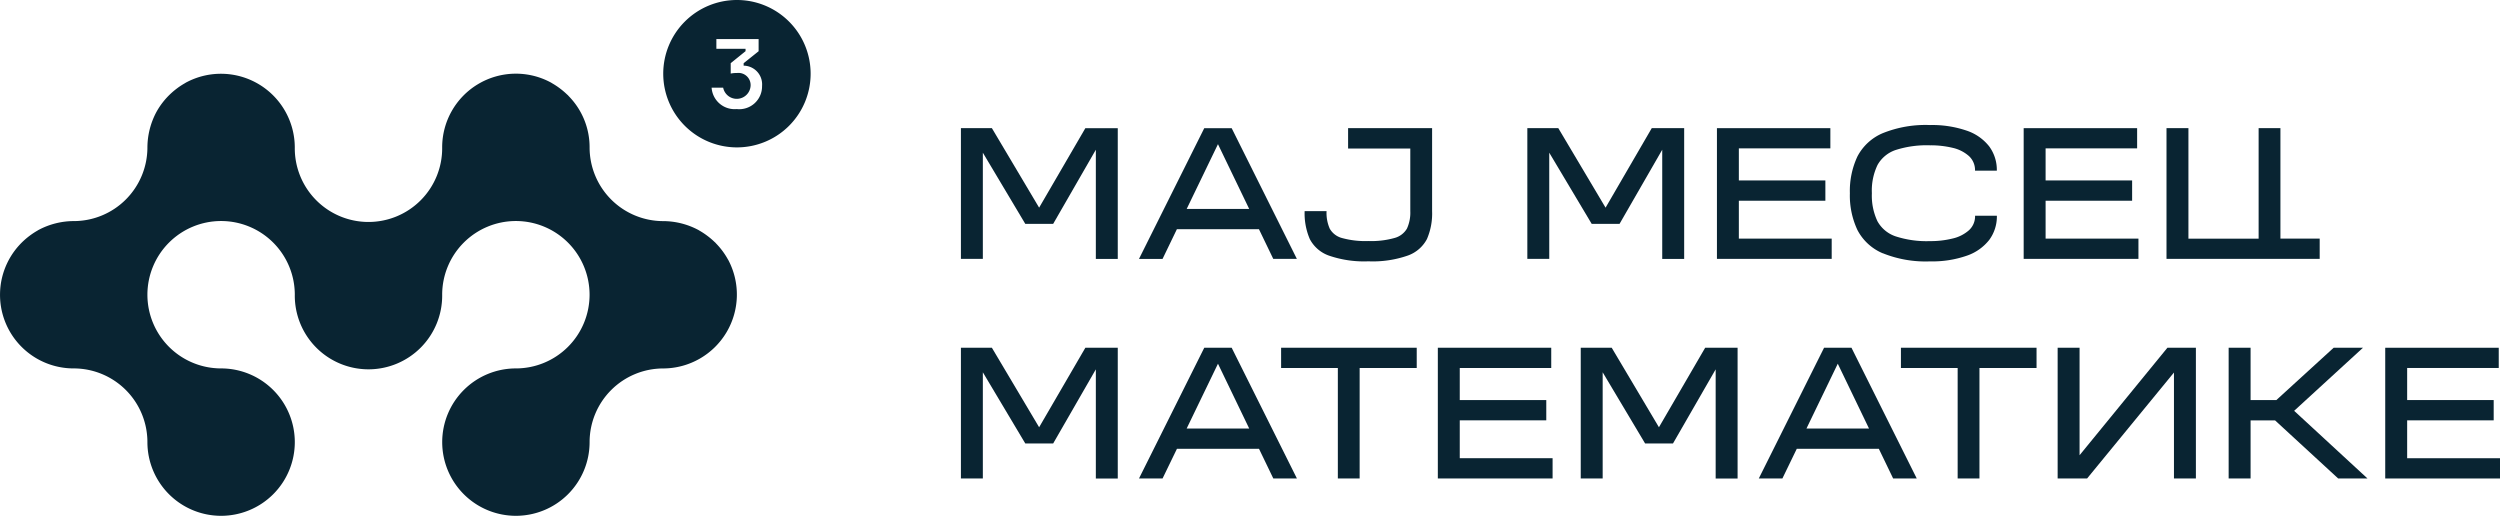 <?xml version="1.0" encoding="UTF-8"?> <svg xmlns="http://www.w3.org/2000/svg" xmlns:xlink="http://www.w3.org/1999/xlink" width="226" height="46.632" viewBox="0 0 226 46.632"><defs><clipPath id="clip-path"><rect id="Rectangle_2" data-name="Rectangle 2" width="226" height="46.632" fill="#092432"></rect></clipPath></defs><g id="Group_3" data-name="Group 3" transform="translate(0 0)"><path id="Path_1" data-name="Path 1" d="M108.284,20.685l-4.27-7.187h-2.8V25.316h1.982v-9.6l3.836,6.433h2.522l3.857-6.7v9.872h1.982V13.5h-2.93Z" transform="translate(-14.347 -1.913)" fill="#092432"></path><path id="Path_2" data-name="Path 2" d="M123.395,22.634h7.42l1.293,2.682h2.134L128.348,13.5H125.87l-5.9,11.818H122.1Zm3.714-7.689,2.824,5.858h-5.653Z" transform="translate(-17.005 -1.913)" fill="#092432"></path><g id="Group_2" data-name="Group 2" transform="translate(0 0)"><g id="Group_1" data-name="Group 1" clip-path="url(#clip-path)"><path id="Path_3" data-name="Path 3" d="M146.97,13.5h-5.623V15.34h5.623V21a3.451,3.451,0,0,1-.3,1.572,1.848,1.848,0,0,1-1.11.851,7.735,7.735,0,0,1-2.387.28,7.9,7.9,0,0,1-2.386-.274,1.8,1.8,0,0,1-1.1-.846A3.539,3.539,0,0,1,139.4,21h-1.982a5.866,5.866,0,0,0,.468,2.527,3.121,3.121,0,0,0,1.724,1.492,9.726,9.726,0,0,0,3.571.518,9.626,9.626,0,0,0,3.572-.524,3.139,3.139,0,0,0,1.723-1.492A5.811,5.811,0,0,0,148.941,21V13.5H146.97Z" transform="translate(-19.479 -1.914)" fill="#092432"></path><path id="Path_4" data-name="Path 4" d="M162.856,15.716l3.836,6.433h2.521l3.857-6.7v9.872h1.983V13.5h-2.931l-4.175,7.187L163.675,13.5h-2.8V25.316h1.982Z" transform="translate(-22.804 -1.914)" fill="#092432"></path><path id="Path_5" data-name="Path 5" d="M191.22,23.485h-8.393V20.06h7.822V18.226h-7.822v-2.9H191.1V13.5H180.846V25.316H191.22Z" transform="translate(-25.635 -1.914)" fill="#092432"></path><path id="Path_6" data-name="Path 6" d="M197.822,24.758a10.33,10.33,0,0,0,4.272.738,9.461,9.461,0,0,0,3.319-.512,4.37,4.37,0,0,0,2.042-1.438,3.564,3.564,0,0,0,.683-2.177h-1.971a1.7,1.7,0,0,1-.56,1.319,3.351,3.351,0,0,1-1.481.743,8.274,8.274,0,0,1-2.031.233,9.062,9.062,0,0,1-3.113-.432,2.948,2.948,0,0,1-1.644-1.373,5.419,5.419,0,0,1-.5-2.526,5.356,5.356,0,0,1,.512-2.554A2.959,2.959,0,0,1,199,15.423a9.211,9.211,0,0,1,3.091-.42,8.5,8.5,0,0,1,2.037.225,3.328,3.328,0,0,1,1.475.738,1.719,1.719,0,0,1,.56,1.331h1.971a3.581,3.581,0,0,0-.683-2.187,4.334,4.334,0,0,0-2.042-1.433,9.571,9.571,0,0,0-3.319-.506,10.333,10.333,0,0,0-4.272.736,4.6,4.6,0,0,0-2.284,2.1,7.329,7.329,0,0,0-.684,3.329,7.326,7.326,0,0,0,.684,3.327,4.59,4.59,0,0,0,2.284,2.1" transform="translate(-27.621 -1.867)" fill="#092432"></path><path id="Path_7" data-name="Path 7" d="M223.53,23.485h-8.393V20.06h7.822V18.226h-7.822v-2.9h8.274V13.5H213.155V25.316H223.53Z" transform="translate(-30.215 -1.914)" fill="#092432"></path><path id="Path_8" data-name="Path 8" d="M230.188,25.316h11.861V23.485H238.5V13.5h-1.971v9.987h-6.346V13.5h-1.982V25.316h1.982Z" transform="translate(-32.349 -1.914)" fill="#092432"></path><path id="Path_9" data-name="Path 9" d="M108.284,43.817l-4.27-7.187h-2.8V48.448h1.982v-9.6l3.836,6.433h2.522l3.857-6.7v9.872h1.982V36.63h-2.93Z" transform="translate(-14.347 -5.193)" fill="#092432"></path><path id="Path_10" data-name="Path 10" d="M125.87,36.63l-5.9,11.818H122.1l1.3-2.682h7.42l1.293,2.682h2.134L128.349,36.63Zm-1.59,7.3,2.83-5.858,2.823,5.858Z" transform="translate(-17.005 -5.193)" fill="#092432"></path><path id="Path_11" data-name="Path 11" d="M134.941,38.462h5.128v9.987h1.971V38.462H147.2V36.63h-12.26Z" transform="translate(-19.128 -5.193)" fill="#092432"></path><path id="Path_12" data-name="Path 12" d="M153.43,43.192h7.822V41.358H153.43v-2.9H161.7V36.63H151.448V48.448h10.374V46.617H153.43Z" transform="translate(-21.468 -5.193)" fill="#092432"></path><path id="Path_13" data-name="Path 13" d="M173.569,43.817,169.3,36.63h-2.8V48.448h1.982v-9.6l3.836,6.433h2.522l3.857-6.7v9.872h1.982V36.63h-2.931Z" transform="translate(-23.601 -5.193)" fill="#092432"></path><path id="Path_14" data-name="Path 14" d="M191.155,36.63l-5.9,11.818h2.133l1.3-2.682h7.42l1.293,2.682h2.134L193.634,36.63Zm-1.59,7.3,2.83-5.858,2.823,5.858Z" transform="translate(-26.26 -5.193)" fill="#092432"></path><path id="Path_15" data-name="Path 15" d="M200.226,38.462h5.128v9.987h1.971V38.462h5.161V36.63h-12.26Z" transform="translate(-28.382 -5.193)" fill="#092432"></path><path id="Path_16" data-name="Path 16" d="M218.715,46.345V36.631h-1.982V48.449h2.661l7.854-9.58v9.58h1.983V36.631h-2.576Z" transform="translate(-30.722 -5.193)" fill="#092432"></path><path id="Path_17" data-name="Path 17" d="M246.887,36.63h-2.65l-5.179,4.728h-2.33V36.63h-1.983V48.448h1.983V43.2h2.217l5.7,5.246h2.65l-6.629-6.115Z" transform="translate(-33.275 -5.193)" fill="#092432"></path><path id="Path_18" data-name="Path 18" d="M253.221,46.617V43.192h7.822V41.358h-7.822v-2.9H261.5V36.63H251.239V48.448h10.375V46.617Z" transform="translate(-35.614 -5.193)" fill="#092432"></path><path id="Path_19" data-name="Path 19" d="M65.815,24.572a6.677,6.677,0,0,0-1.069-1.449c-.027-.028-.051-.059-.079-.087s-.058-.051-.086-.078a6.768,6.768,0,0,0-.641-.542,6.611,6.611,0,0,0-.69-.456c-.04-.023-.077-.05-.118-.071a6.81,6.81,0,0,0-3.175-.8A6.662,6.662,0,0,1,53.3,14.423,6.6,6.6,0,0,0,51.422,9.8c-.027-.027-.051-.058-.078-.086s-.058-.051-.087-.078a6.942,6.942,0,0,0-1.33-1c-.04-.023-.078-.05-.118-.072a6.664,6.664,0,0,0-9.837,5.858,6.662,6.662,0,1,1-13.323,0,6.677,6.677,0,0,0-9.837-5.858c-.04.022-.078.049-.118.072A6.684,6.684,0,0,0,16,9.092q-.237.178-.457.374a6.7,6.7,0,0,0-1.417,1.782,6.876,6.876,0,0,0-.8,3.175,6.663,6.663,0,0,1-6.663,6.663,6.81,6.81,0,0,0-3.175.8c-.04.021-.078.048-.118.071a6.7,6.7,0,0,0-.69.456c-.158.118-.31.243-.457.374a6.655,6.655,0,0,0,4.44,11.618,6.663,6.663,0,0,1,6.663,6.662,6.662,6.662,0,1,0,6.662-6.662,6.662,6.662,0,1,1,6.662-6.662,6.662,6.662,0,1,0,13.323,0,6.662,6.662,0,1,1,6.662,6.662A6.662,6.662,0,1,0,53.3,41.07a6.662,6.662,0,0,1,6.662-6.662,6.68,6.68,0,0,0,5.858-9.837" transform="translate(0 -1.1)" fill="#092432"></path><path id="Path_20" data-name="Path 20" d="M76.52,0a6.662,6.662,0,1,0,6.663,6.662A6.663,6.663,0,0,0,76.52,0m-.015,9.86a2.085,2.085,0,0,1-2.273-1.932h1.044a1.254,1.254,0,0,0,2.48-.155A1.1,1.1,0,0,0,76.52,6.6a2.43,2.43,0,0,0-.562.051v-.94L77.3,4.626V4.411H74.662V3.531h3.819v1.1L77.127,5.714v.222a1.691,1.691,0,0,1,1.665,1.836A2.062,2.062,0,0,1,76.505,9.86" transform="translate(-9.902 0)" fill="#092432"></path></g></g></g></svg> 